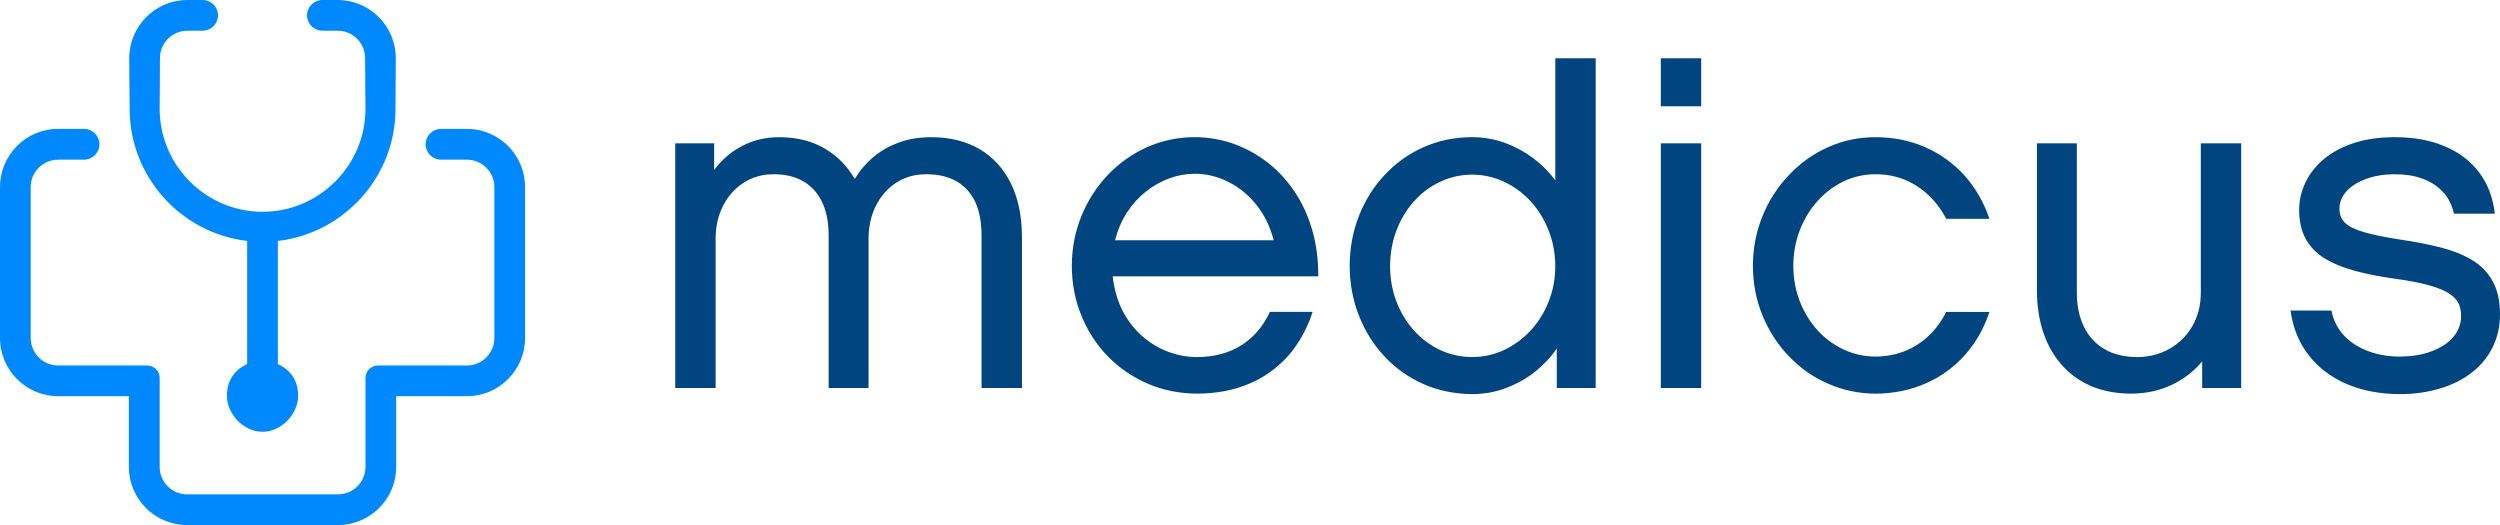 <?xml version="1.0" encoding="UTF-8"?>
<!DOCTYPE svg PUBLIC "-//W3C//DTD SVG 1.1//EN" "http://www.w3.org/Graphics/SVG/1.1/DTD/svg11.dtd">
<!-- Creator: CorelDRAW X8 -->
<svg xmlns="http://www.w3.org/2000/svg" xml:space="preserve" width="255.693mm" height="53.702mm" version="1.1" style="shape-rendering:geometricPrecision; text-rendering:geometricPrecision; image-rendering:optimizeQuality; fill-rule:evenodd; clip-rule:evenodd"
viewBox="0 0 25569 5370"
 xmlns:xlink="http://www.w3.org/1999/xlink">
 <defs>
  <style type="text/css">
   <![CDATA[
    .fil1 {fill:#004480}
    .fil0 {fill:#0088FF}
   ]]>
  </style>
 </defs>
 <g id="Layer_x0020_1">
  <path class="fil0" d="M4048 594c0,-327 -267,-594 -594,-594l-157 0c-86,0 -157,71 -157,157l0 0c0,86 71,157 157,157l157 0c154,0 280,126 280,280 0,177 4,346 4,519 0,579 -474,1053 -1053,1053 -579,0 -1052,-474 -1052,-1053 0,-173 3,-342 3,-519 0,-154 126,-280 280,-280l157 0c86,0 157,-71 157,-157l0 0c0,-86 -71,-157 -157,-157l-157 0c-327,0 -594,267 -594,594 0,318 4,318 4,519 0,696 527,1273 1202,1351l0 1259c-122,59 -207,156 -207,329 0,173 163,364 364,364 201,0 364,-191 364,-364 0,-173 -84,-270 -207,-329l0 -1259c675,-78 1203,-655 1203,-1351 0,-201 3,-201 3,-519zm-1363 4776l-772 0c-328,0 -595,-267 -595,-594l0 -724 -724 0c-327,0 -594,-267 -594,-595l0 -1544c0,-328 267,-595 594,-595l266 0c86,0 157,71 157,158l0 0c0,86 -71,157 -157,157l-266 0c-154,0 -280,126 -280,280l0 1544c0,154 126,281 280,281l911 0c70,0 128,57 128,127l0 911c0,154 126,280 280,280l1544 0c154,0 281,-126 281,-280l0 -911c0,-70 57,-127 127,-127l911 0c154,0 280,-127 280,-281l0 -1544c0,-154 -126,-280 -280,-280l-266 0c-86,0 -157,-71 -157,-157l0 0c0,-87 71,-158 157,-158l266 0c327,0 594,267 594,595l0 1544c0,328 -267,595 -594,595l-724 0 0 724c0,327 -267,594 -595,594l-772 0z"/>
 </g>
 <g id="Layer_x0020_2">
  <path class="fil1" d="M10452 2418c-1,-208 -38,-389 -112,-540 -74,-151 -180,-268 -318,-351 -138,-81 -304,-124 -498,-124 -120,0 -229,18 -328,53 -98,36 -186,85 -262,149 -76,64 -140,139 -192,225 -78,-134 -182,-239 -312,-314 -129,-74 -283,-113 -460,-113 -139,0 -266,30 -378,89 -114,59 -209,141 -288,246l0 -272 -398 0 0 2502 413 0 0 -1531c1,-126 27,-238 78,-336 51,-98 121,-176 210,-233 88,-57 190,-86 305,-86 123,0 226,25 310,76 83,50 146,122 189,215 43,93 64,205 64,335l0 1560 408 0 0 -1531c1,-126 27,-238 77,-336 50,-98 119,-176 207,-233 88,-57 190,-86 304,-86 128,0 234,25 318,76 84,50 147,122 189,215 41,93 61,205 61,335l0 1560 413 0 0 -1550zm15117 797c0,-141 -27,-257 -80,-347 -52,-91 -124,-162 -217,-215 -93,-54 -200,-95 -321,-125 -122,-30 -253,-56 -392,-76 -162,-25 -290,-51 -382,-78 -93,-27 -157,-59 -195,-97 -38,-38 -56,-87 -55,-146 1,-65 26,-124 74,-177 49,-53 116,-94 201,-125 85,-31 183,-47 294,-47 103,0 196,14 279,45 83,30 153,74 209,134 56,60 94,135 114,224l418 0c-19,-165 -72,-305 -160,-421 -88,-117 -205,-206 -351,-267 -146,-63 -316,-94 -509,-94 -168,0 -313,22 -437,65 -123,43 -225,100 -305,171 -81,72 -141,151 -180,239 -40,87 -59,177 -59,268 0,117 22,216 67,296 44,81 108,148 193,200 84,52 187,95 307,127 121,33 257,60 409,81 152,20 273,45 364,71 92,27 160,56 206,89 45,32 75,68 90,106 14,38 22,79 20,123 -1,74 -26,141 -76,203 -50,62 -122,110 -216,147 -93,38 -204,57 -335,58 -120,0 -230,-20 -329,-58 -99,-38 -180,-91 -245,-161 -64,-71 -106,-154 -125,-252l-418 0c24,177 86,329 185,456 99,128 229,226 388,295 159,68 340,103 544,104 150,0 288,-20 412,-58 125,-37 234,-91 325,-163 92,-71 162,-157 212,-257 50,-100 76,-213 76,-338zm-2647 -1749l-413 0 0 1535c-1,125 -30,237 -87,335 -56,97 -133,174 -231,230 -97,56 -208,85 -333,86 -133,-1 -245,-28 -337,-83 -91,-54 -161,-131 -209,-230 -47,-99 -71,-214 -71,-348l0 -1525 -408 0 0 1506c0,154 22,296 64,425 43,128 105,239 188,333 82,94 182,166 301,218 120,51 256,77 409,78 154,-1 292,-31 415,-89 123,-58 228,-139 313,-241l0 272 399 0 0 -2502zm-2575 1724l-442 0c-45,92 -103,171 -175,240 -70,68 -152,121 -244,159 -92,38 -195,57 -305,58 -115,-1 -225,-25 -326,-73 -101,-47 -190,-113 -267,-197 -77,-86 -137,-183 -181,-296 -43,-112 -65,-232 -66,-362 1,-129 23,-251 66,-363 44,-114 104,-213 181,-299 77,-86 166,-153 267,-202 101,-48 211,-73 326,-73 109,0 209,19 302,57 91,38 173,92 244,160 71,68 131,148 178,239l442 0c-57,-169 -142,-316 -253,-441 -112,-125 -246,-221 -400,-290 -155,-69 -326,-104 -513,-104 -173,0 -336,35 -486,103 -152,68 -284,163 -398,284 -115,120 -205,260 -270,418 -65,159 -98,329 -99,511 1,182 34,352 99,509 65,158 155,297 270,416 114,120 246,213 398,279 150,67 313,102 486,103 187,-1 359,-36 515,-105 155,-68 288,-165 399,-289 112,-125 196,-272 252,-442zm-2948 -2594l-413 0 0 491 413 0 0 -491zm0 870l-413 0 0 2502 413 0 0 -2502zm-1492 -870l0 1249c-60,-82 -133,-157 -220,-223 -87,-66 -183,-119 -290,-159 -106,-39 -219,-60 -340,-60 -180,0 -347,35 -499,103 -152,68 -285,163 -397,284 -113,120 -200,260 -262,418 -63,159 -94,329 -95,511 1,182 32,352 95,510 62,158 149,297 262,417 112,120 245,214 397,282 152,67 319,101 499,103 124,-1 241,-22 350,-64 109,-42 207,-97 295,-167 88,-71 161,-149 220,-236l0 404 398 0 0 -3372 -413 0zm0 2128c-1,129 -23,248 -68,360 -44,112 -105,210 -183,295 -79,85 -169,151 -271,200 -103,48 -211,72 -328,73 -118,-1 -228,-25 -330,-73 -101,-49 -190,-115 -266,-200 -77,-85 -136,-183 -179,-295 -43,-112 -64,-231 -65,-360 1,-131 22,-253 65,-366 43,-113 102,-212 179,-298 76,-86 165,-152 266,-200 102,-49 212,-73 330,-74 117,1 225,25 328,74 102,48 192,114 271,200 78,86 139,185 183,298 45,113 67,235 68,366zm-2919 466c-68,147 -165,260 -290,340 -125,80 -276,121 -453,122 -105,0 -205,-19 -302,-56 -98,-37 -186,-92 -265,-162 -80,-71 -147,-158 -199,-260 -51,-102 -84,-218 -99,-348l2103 0c0,-178 -22,-341 -67,-490 -45,-148 -108,-280 -189,-395 -81,-116 -174,-214 -281,-293 -107,-80 -223,-141 -346,-183 -123,-41 -249,-62 -380,-62 -175,0 -337,35 -490,103 -151,68 -285,163 -400,284 -114,120 -204,260 -269,418 -65,159 -98,329 -99,511 1,185 34,355 100,513 64,158 155,297 272,416 116,118 252,210 407,277 155,66 323,100 504,101 193,-1 368,-33 523,-98 157,-65 290,-160 402,-283 111,-125 196,-276 255,-455l-437 0zm-1584 -733c28,-107 69,-203 124,-287 56,-84 121,-155 195,-214 75,-58 154,-102 239,-133 85,-31 172,-46 258,-46 123,1 239,29 348,86 110,55 205,135 285,236 81,102 138,221 174,358l-1623 0z"/>
 </g>
</svg>
